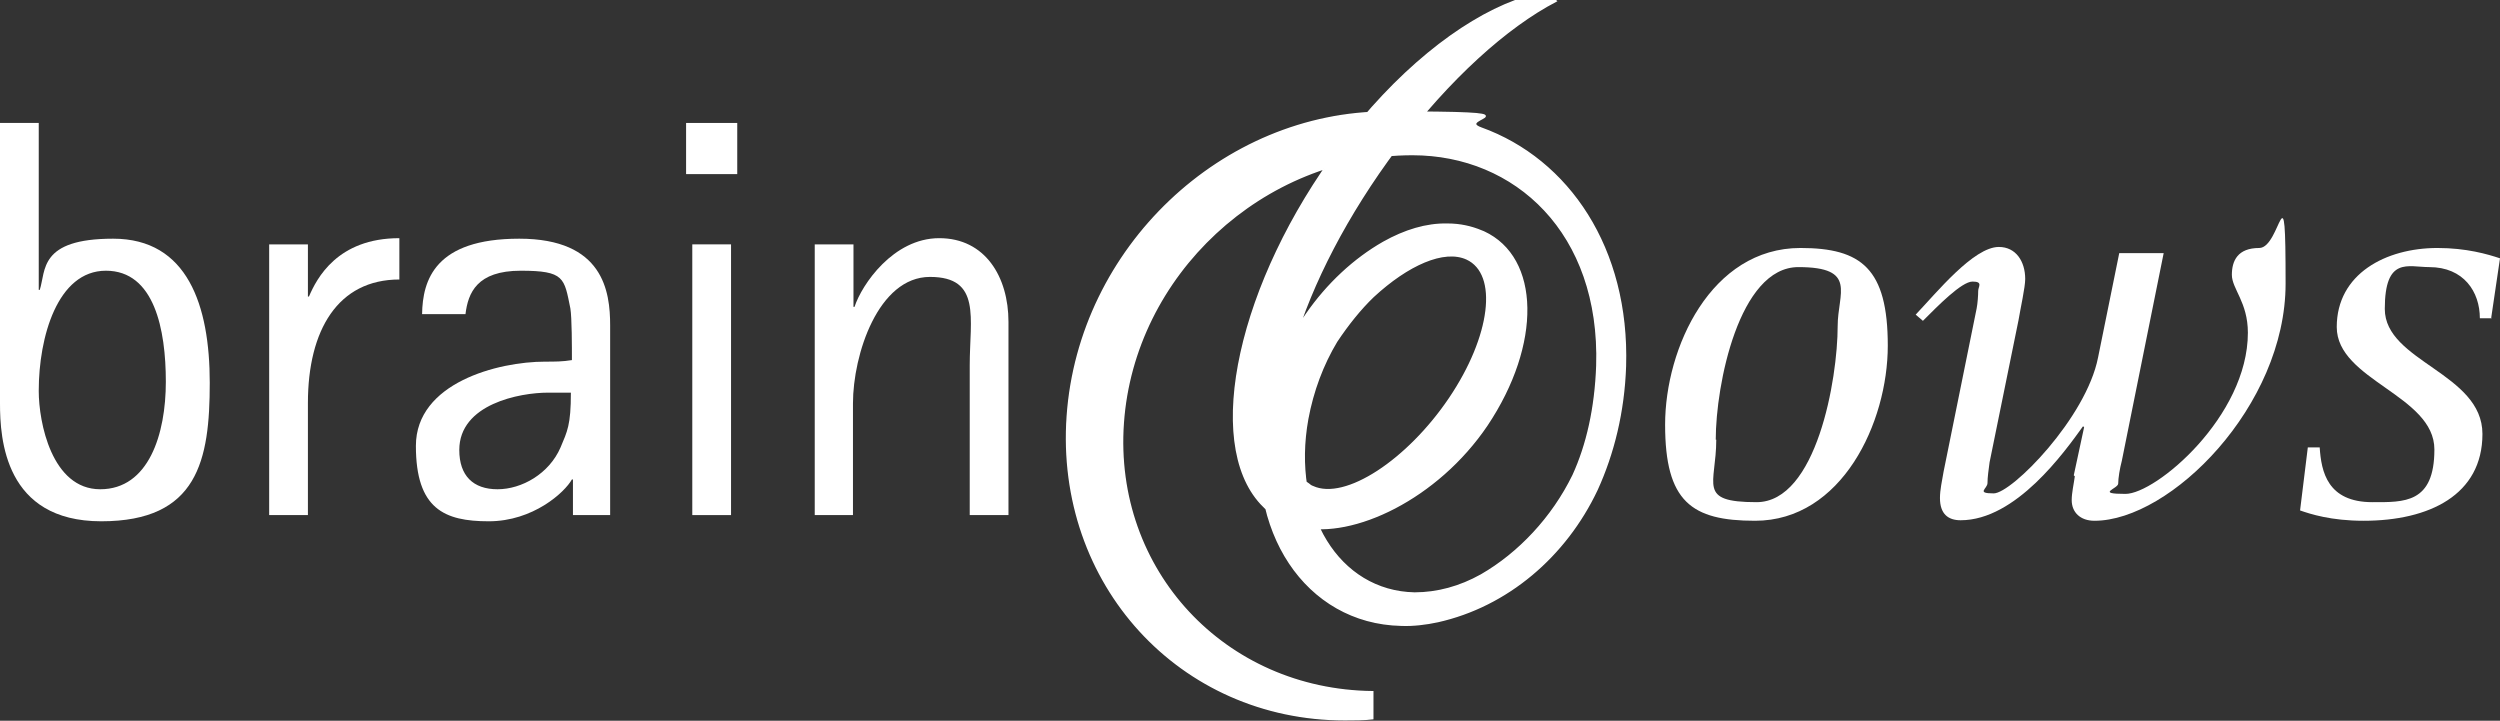 <?xml version="1.0" encoding="UTF-8"?>
<svg id="Ebene_1" data-name="Ebene 1" xmlns="http://www.w3.org/2000/svg" version="1.1" viewBox="0 0 483.9 139.5">
  <rect x="0" y="0" width="483.9" height="139.5" fill="#333333" stroke="none"/>
  <defs>
    <style>
      .cls-1 {
        stroke: #fff;
        stroke-miterlimit: 3.9;
        stroke-width: .3px;
      }

      .cls-1, .cls-2, .cls-3 {
        fill: #fff;
      }

      .cls-2 {
        fill-rule: evenodd;
      }

      .cls-2, .cls-3 {
        stroke-width: 0px;
      }
    </style>
  </defs>
  <path class="cls-1" d="M301.2.2c-9.6,5-20.7,15-30.9,28.5-19.2,25.6-27.6,54-18.7,63.6.5.6,1.1,1,1.7,1.4.2.2.5.4.8.5,6.3,2.9,18.4-5.1,26.5-17.1,8.1-12,9.6-24.1,3.3-27-4.4-2-11.4,1.1-18.1,7.3-2.5,2.4-4.9,5.4-7.1,8.7-2.7,4.5-4.6,9.6-5.6,15-3.3,18.3,6,33.4,20.7,33.7,4.4,0,8.8-1.2,12.9-3.5,7.3-4.2,13.8-11.1,17.8-19.3,2.7-5.9,4.3-13,4.6-21.2.8-25.8-15.8-40.9-35.7-40.9-29,0-54,23.3-56,52-2,28.5,19.6,51.7,48.3,52v5.2c-1.7.2-3.6.2-5.4.2-31.9,0-56-26.3-53.7-58.8,2.3-32.5,30-58.8,61.9-58.8s12.6,1.1,18.2,3.1c16.9,6.1,28.6,23.3,27.9,46.1-.3,8.8-2.3,16.9-5.5,23.9-6.1,12.9-17.4,22.5-30.8,25.5-2.3.5-4.8.8-7.1.7-18.4-.4-30.3-18.3-26.6-40,2.5-14.8,11.8-27.6,23.2-34.1,4.1-2.3,8.3-3.6,12.4-3.5,2.4,0,4.6.5,6.5,1.3l.5.2c10.8,5,11.1,21.7.6,37.4-9.6,14.2-25.9,21.9-36,19.6-3-.7-5.6-2.1-7.7-4.4-11.1-12-4.3-42.9,15.3-69.1,10.8-14.4,23.2-24.3,34-28.3h7.7Z"/>
  <path class="cls-2" d="M7.5,23.8H0v54.3c0,6.8.9,22.8,19.6,22.8s21-11.8,21-26.8-4.3-27.9-18.7-27.9-13,6.2-14.2,9.9h-.2V23.8h0ZM7.5,75.6c0-10.3,3.6-23.2,13-23.2s11.6,11.4,11.6,21.5-3.3,20.8-12.7,20.8-11.9-13-11.9-19h0Z"/>
  <path class="cls-3" d="M52.1,99.7h7.5v-21.7c0-14.1,5.8-23.9,17.7-23.9v-8c-12,0-16,7.8-17.5,11.3h-.2v-10.1h-7.5v52.4h0Z"/>
  <path class="cls-2" d="M110.8,99.7h7.3v-36.7c0-6.6-1.3-16.8-17.6-16.8s-18.7,8-18.8,14.6h8.4c.5-4.1,2.2-8.4,10.7-8.4s8.4,1.4,9.6,7.3c.3,1.8.3,7.5.3,10-1.8.3-3.3.3-5.2.3-9.1,0-25,4.1-25,16.3s5.5,14.6,14.1,14.6,14.7-5.6,16.1-8.1h.2v6.9h0ZM110.5,76c0,6.3-.7,7.5-2,10.6-2.2,5.1-7.5,8.1-12.2,8.1s-7.4-2.6-7.4-7.6c0-8.9,11.7-11.1,17.2-11.1h4.4Z"/>
  <path class="cls-2" d="M134,99.7h7.5v-52.4h-7.5v52.4h0ZM132.8,33.7h9.9v-9.9h-9.9v9.9h0Z"/>
  <path class="cls-3" d="M157.6,99.7h7.5v-21.6c0-9.5,4.9-24.5,14.9-24.5s7.7,8,7.7,17.1v29h7.5v-37.4c0-8.7-4.5-16.2-13.4-16.2s-15,9-16.4,13.3h-.2v-12.1h-7.5v52.4h0Z"/>
  <path class="cls-2" d="M339.7,100.8c16.8,0,25.7-19,25.7-33.9s-5.1-18.9-16.9-18.9c-17.3,0-26.2,19.3-26.2,34.2s5.1,18.6,17.4,18.6h0ZM332.1,85.1c0-10.6,4.5-33.4,16-33.4s7.6,5.1,7.6,11.4c0,10.3-4.1,34.1-15.7,34.1s-7.8-3.4-7.8-12.1h0Z"/>
  <path class="cls-3" d="M401.6,92.2c-.2,1.5-.6,3.2-.6,4.6,0,2.4,1.7,4,4.4,4,14.7,0,37-22.2,37-45.9s-.9-6.9-5.1-6.9-5.3,2.5-5.3,5.2,3.1,5.3,3.1,11.2c0,16.2-17.8,31.2-23.7,31.2s-1.4-1-1.4-2,.3-2.9.7-4.4l8.1-40.2h-8.6l-4.1,20.2c-2.3,11.7-16.7,26.3-20.2,26.3s-1.2-.9-1.2-2,.2-2.5.4-4l5.6-27.5c.4-2.4,1.3-6.4,1.3-8,0-3.4-1.8-6.2-5.1-6.2-4.9,0-12.1,8.9-16.1,13.1l1.4,1.2c2.9-2.9,7.5-7.6,9.6-7.6s1.1,1,1.1,1.8-.1,2.4-.3,3.4l-6.4,31.6c-.3,1.8-.7,3.5-.7,5.1,0,3.1,1.6,4.3,4,4.3,10.7,0,20.1-13.2,23.7-18.2l.2.2-2,9.3h0Z"/>
  <path class="cls-3" d="M482.2,61.5l1.7-11.5c-2.4-.8-6.5-2-12.1-2-10,0-19.5,5-19.5,15.3s18.9,13.2,18.9,23.7-5.9,10.2-12,10.2c-8.7,0-9.9-5.9-10.2-10.6h-2.3l-1.5,12.2c2,.7,6,2,12.3,2,12.7,0,23-5,23-16.8s-18.9-14-18.9-24.2,4.5-8.1,8.6-8.1c6.7,0,9.8,4.8,9.8,9.9h2.3Z"/>
</svg>